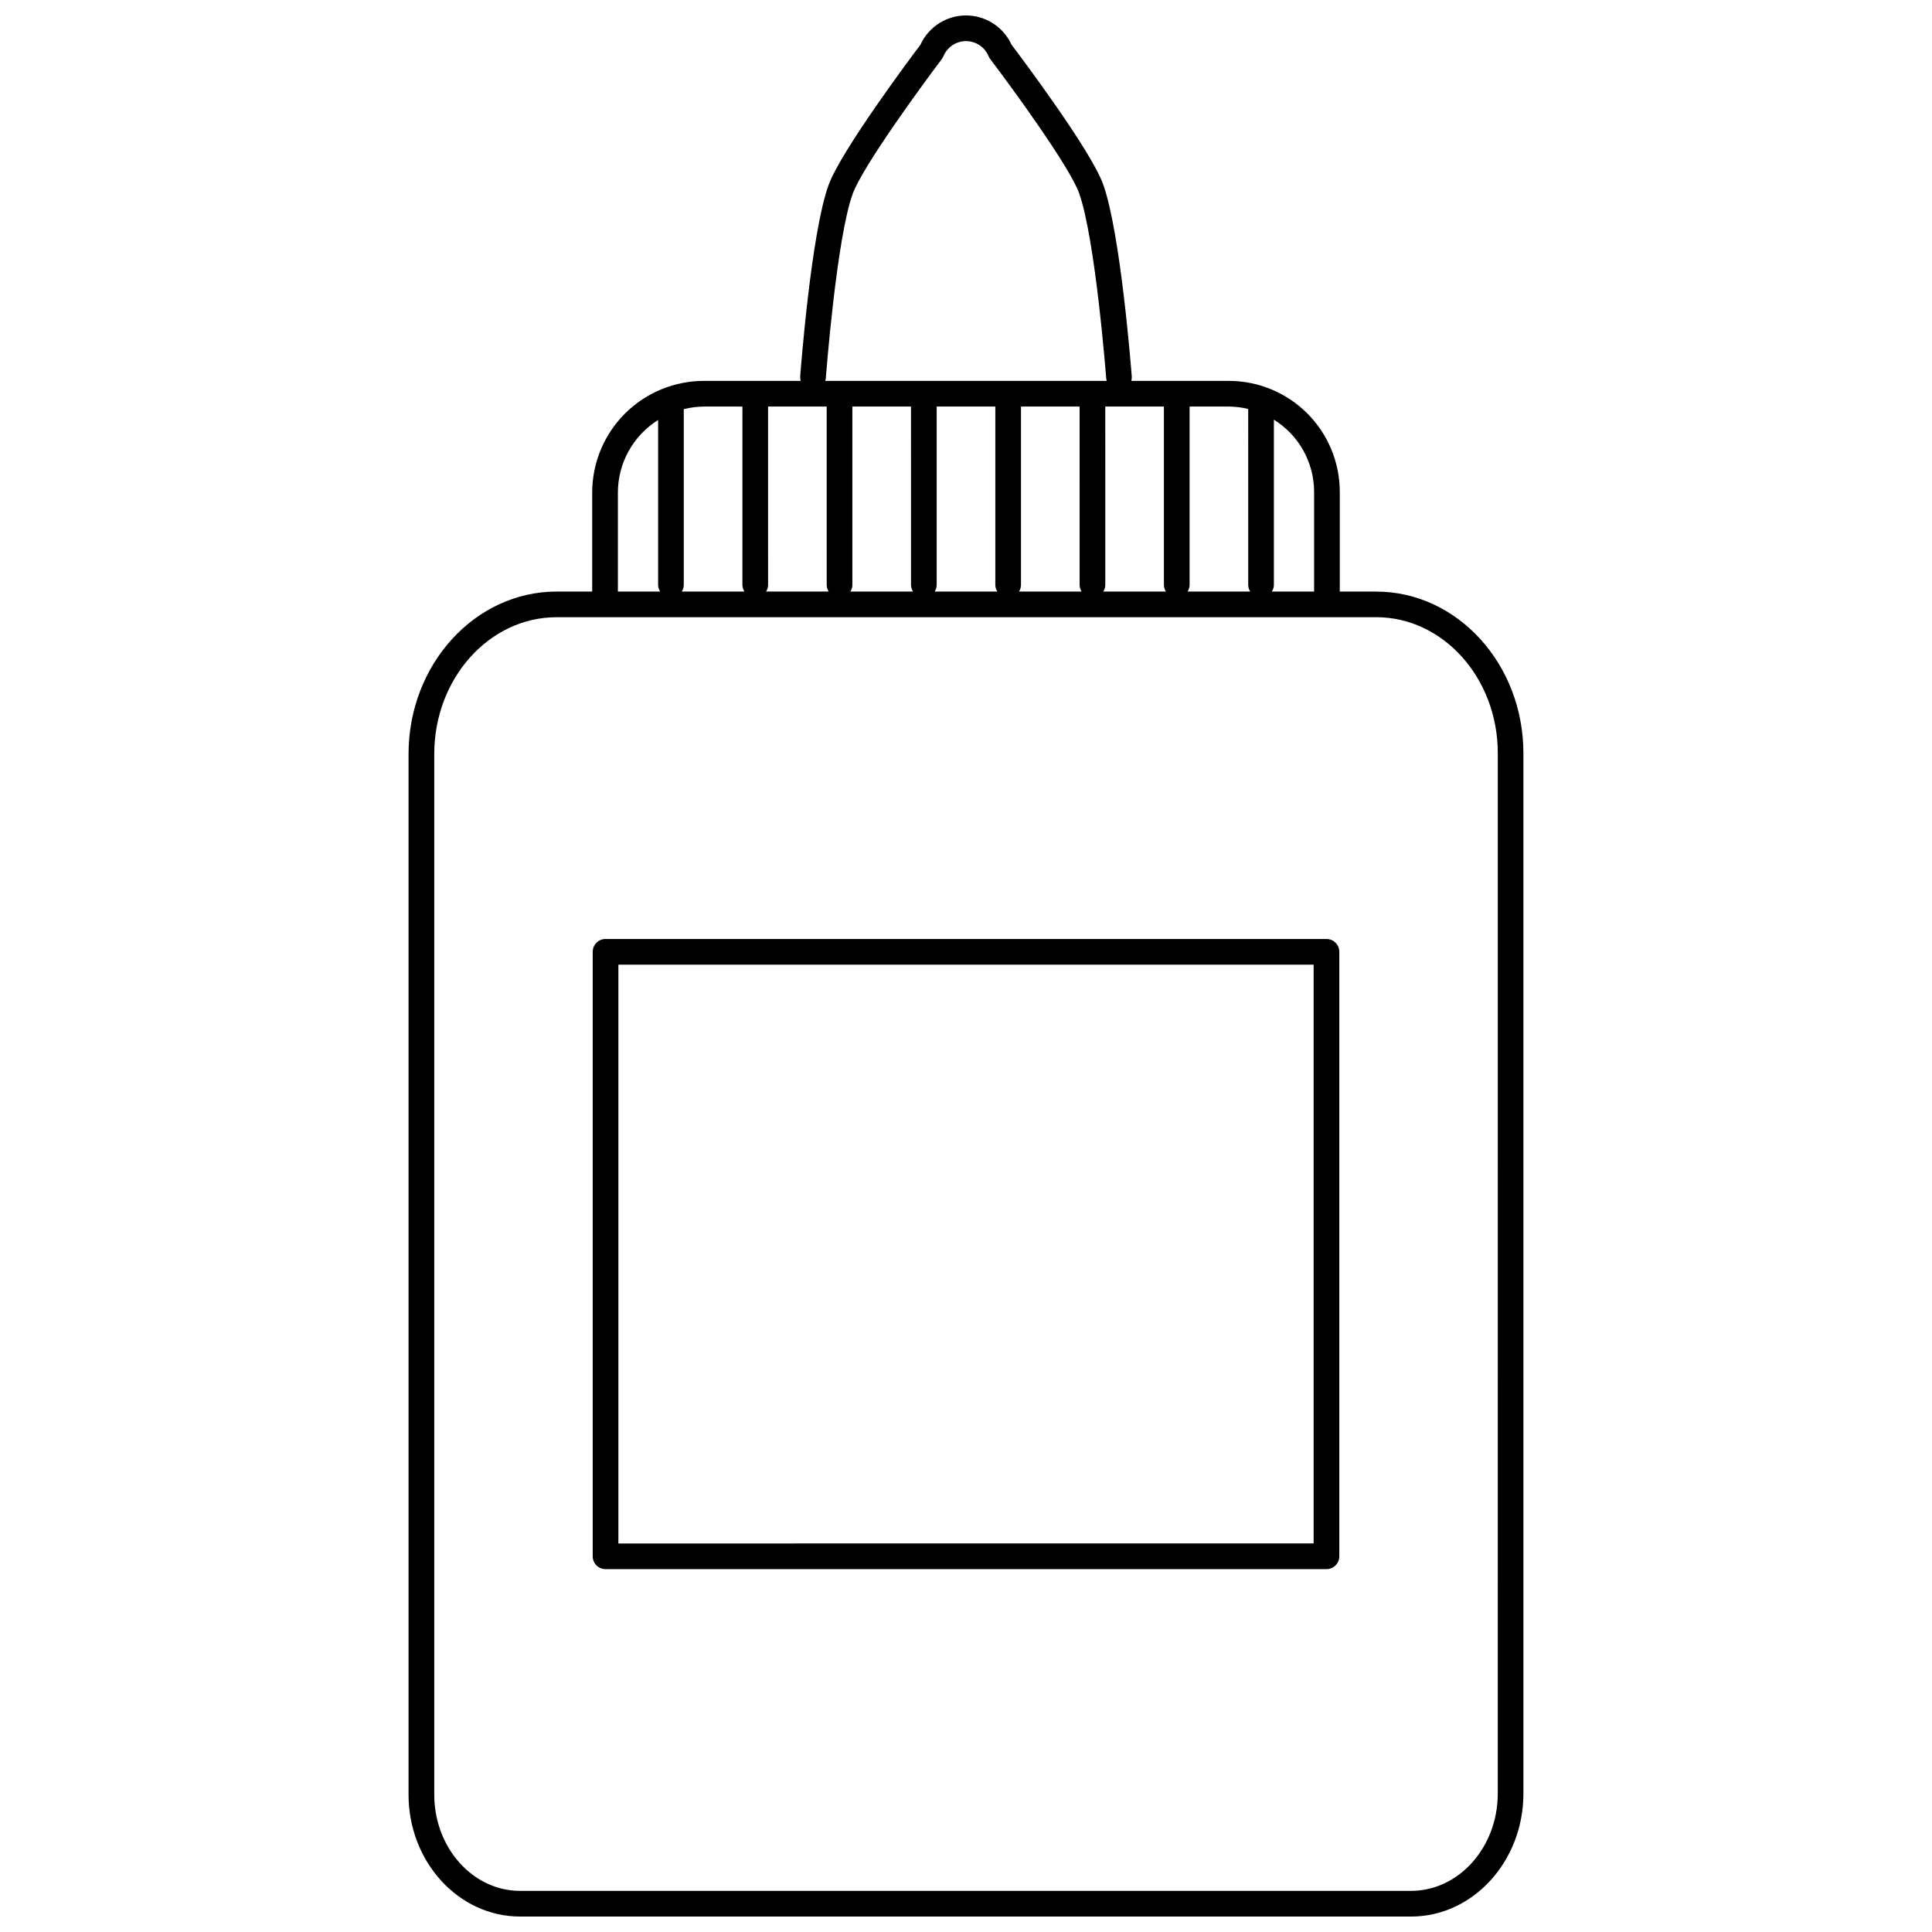 <?xml version="1.0" encoding="UTF-8"?>
<!-- Uploaded to: ICON Repo, www.svgrepo.com, Generator: ICON Repo Mixer Tools -->
<svg width="800px" height="800px" version="1.1" viewBox="144 144 512 512" xmlns="http://www.w3.org/2000/svg">
 <defs>
  <clipPath id="a">
   <path d="m252 148.09h296v503.81h-296z"/>
  </clipPath>
 </defs>
 <g clip-path="url(#a)">
  <path d="m508.7 300.77h-9.645v-26.457c-0.012-7.785-3.109-15.254-8.617-20.758-5.508-5.508-12.973-8.605-20.762-8.613h-25.879c0.109-0.363 0.156-0.742 0.137-1.125-0.121-1.555-2.961-38.227-7.621-51.055-3.273-9.016-21.766-33.629-24.246-36.918-2.16-4.723-6.879-7.75-12.07-7.75-5.195 0-9.914 3.035-12.07 7.758-2.477 3.289-21.043 28.105-24.344 37.184-4.644 12.762-7.41 49.242-7.527 50.789-0.016 0.379 0.031 0.754 0.141 1.117h-25.68c-7.84 0.008-15.359 3.125-20.902 8.668-5.547 5.547-8.664 13.062-8.676 20.902v26.258h-9.438c-21.633 0-39.23 19.316-39.23 43.055v275.75c0 17.828 13.25 32.328 29.539 32.328l236.12 0.004c16.426 0 29.793-14.625 29.793-32.609l-0.004-275.69c0-23.613-17.504-42.832-39.02-42.832zm-16.449-26.457v26.457h-11.195c0.336-0.512 0.52-1.109 0.535-1.719v-43.828c6.613 4.094 10.645 11.312 10.66 19.09zm-17.465-21.934 0.004 46.672c0.016 0.609 0.199 1.207 0.535 1.719h-16.609c0.332-0.512 0.52-1.109 0.535-1.719v-47.309h10.43-0.004c1.723 0.016 3.438 0.227 5.113 0.637zm-127.24-0.637h15.535l0.004 47.309c0.016 0.609 0.199 1.207 0.535 1.719h-16.605c0.332-0.512 0.52-1.109 0.535-1.719zm22.34 47.309v-47.309h15.539l0.004 47.309c0.016 0.609 0.199 1.207 0.531 1.719h-16.605c0.332-0.512 0.516-1.109 0.531-1.719zm22.344 0v-47.309h15.539v47.309c0.016 0.609 0.199 1.207 0.535 1.719h-16.609c0.336-0.512 0.52-1.109 0.535-1.719zm22.344 0-0.004-47.309h15.535l0.004 47.309c0.016 0.609 0.199 1.207 0.535 1.719h-16.605c0.332-0.512 0.52-1.109 0.531-1.719zm22.34 0-0.004-47.309h15.539v47.309c0.016 0.609 0.203 1.207 0.535 1.719h-16.609c0.336-0.512 0.52-1.109 0.535-1.719zm-74.07-54.719c0.027-0.367 2.812-37.078 7.133-48.969 2.586-7.113 17.93-28.203 23.625-35.73h-0.004c0.172-0.234 0.316-0.484 0.43-0.75 1.004-2.414 3.359-3.988 5.977-3.988 2.613 0.004 4.969 1.578 5.969 3.992 0.113 0.27 0.262 0.52 0.438 0.75 5.668 7.465 20.953 28.395 23.52 35.449 4.344 11.949 7.199 48.875 7.231 49.246l-0.004 0.004c0.035 0.207 0.094 0.41 0.168 0.605h-74.648c0.074-0.199 0.129-0.402 0.164-0.613zm-22.094 7.414-0.004 47.305c0.016 0.609 0.203 1.207 0.535 1.719h-16.605c0.332-0.512 0.516-1.109 0.531-1.719v-46.621c1.738-0.438 3.519-0.668 5.312-0.688zm-33.004 22.77v-0.004c0.016-7.809 4.043-15.062 10.66-19.207v43.746c0.016 0.609 0.199 1.207 0.535 1.719h-11.195zm233.18 344.78c0 14.227-10.312 25.805-22.988 25.805h-236.12c-12.539 0-22.738-11.453-22.738-25.527v-275.75c0-19.992 14.547-36.254 32.43-36.254l217.2-0.004c17.766 0 32.219 16.16 32.219 36.027z"/>
 </g>
 <path d="m495.53 392.84h-191.06c-0.902 0-1.766 0.359-2.402 0.996-0.641 0.641-0.996 1.504-0.996 2.406v160.19c0 0.902 0.355 1.77 0.996 2.406 0.637 0.641 1.5 0.996 2.402 0.996h191.06c0.902 0 1.766-0.355 2.406-0.996 0.637-0.637 0.996-1.504 0.996-2.406v-160.19c0-0.902-0.359-1.766-0.996-2.406-0.641-0.637-1.504-0.996-2.406-0.996zm-3.402 160.19-184.25 0.004v-153.39h184.25z"/>
</svg>